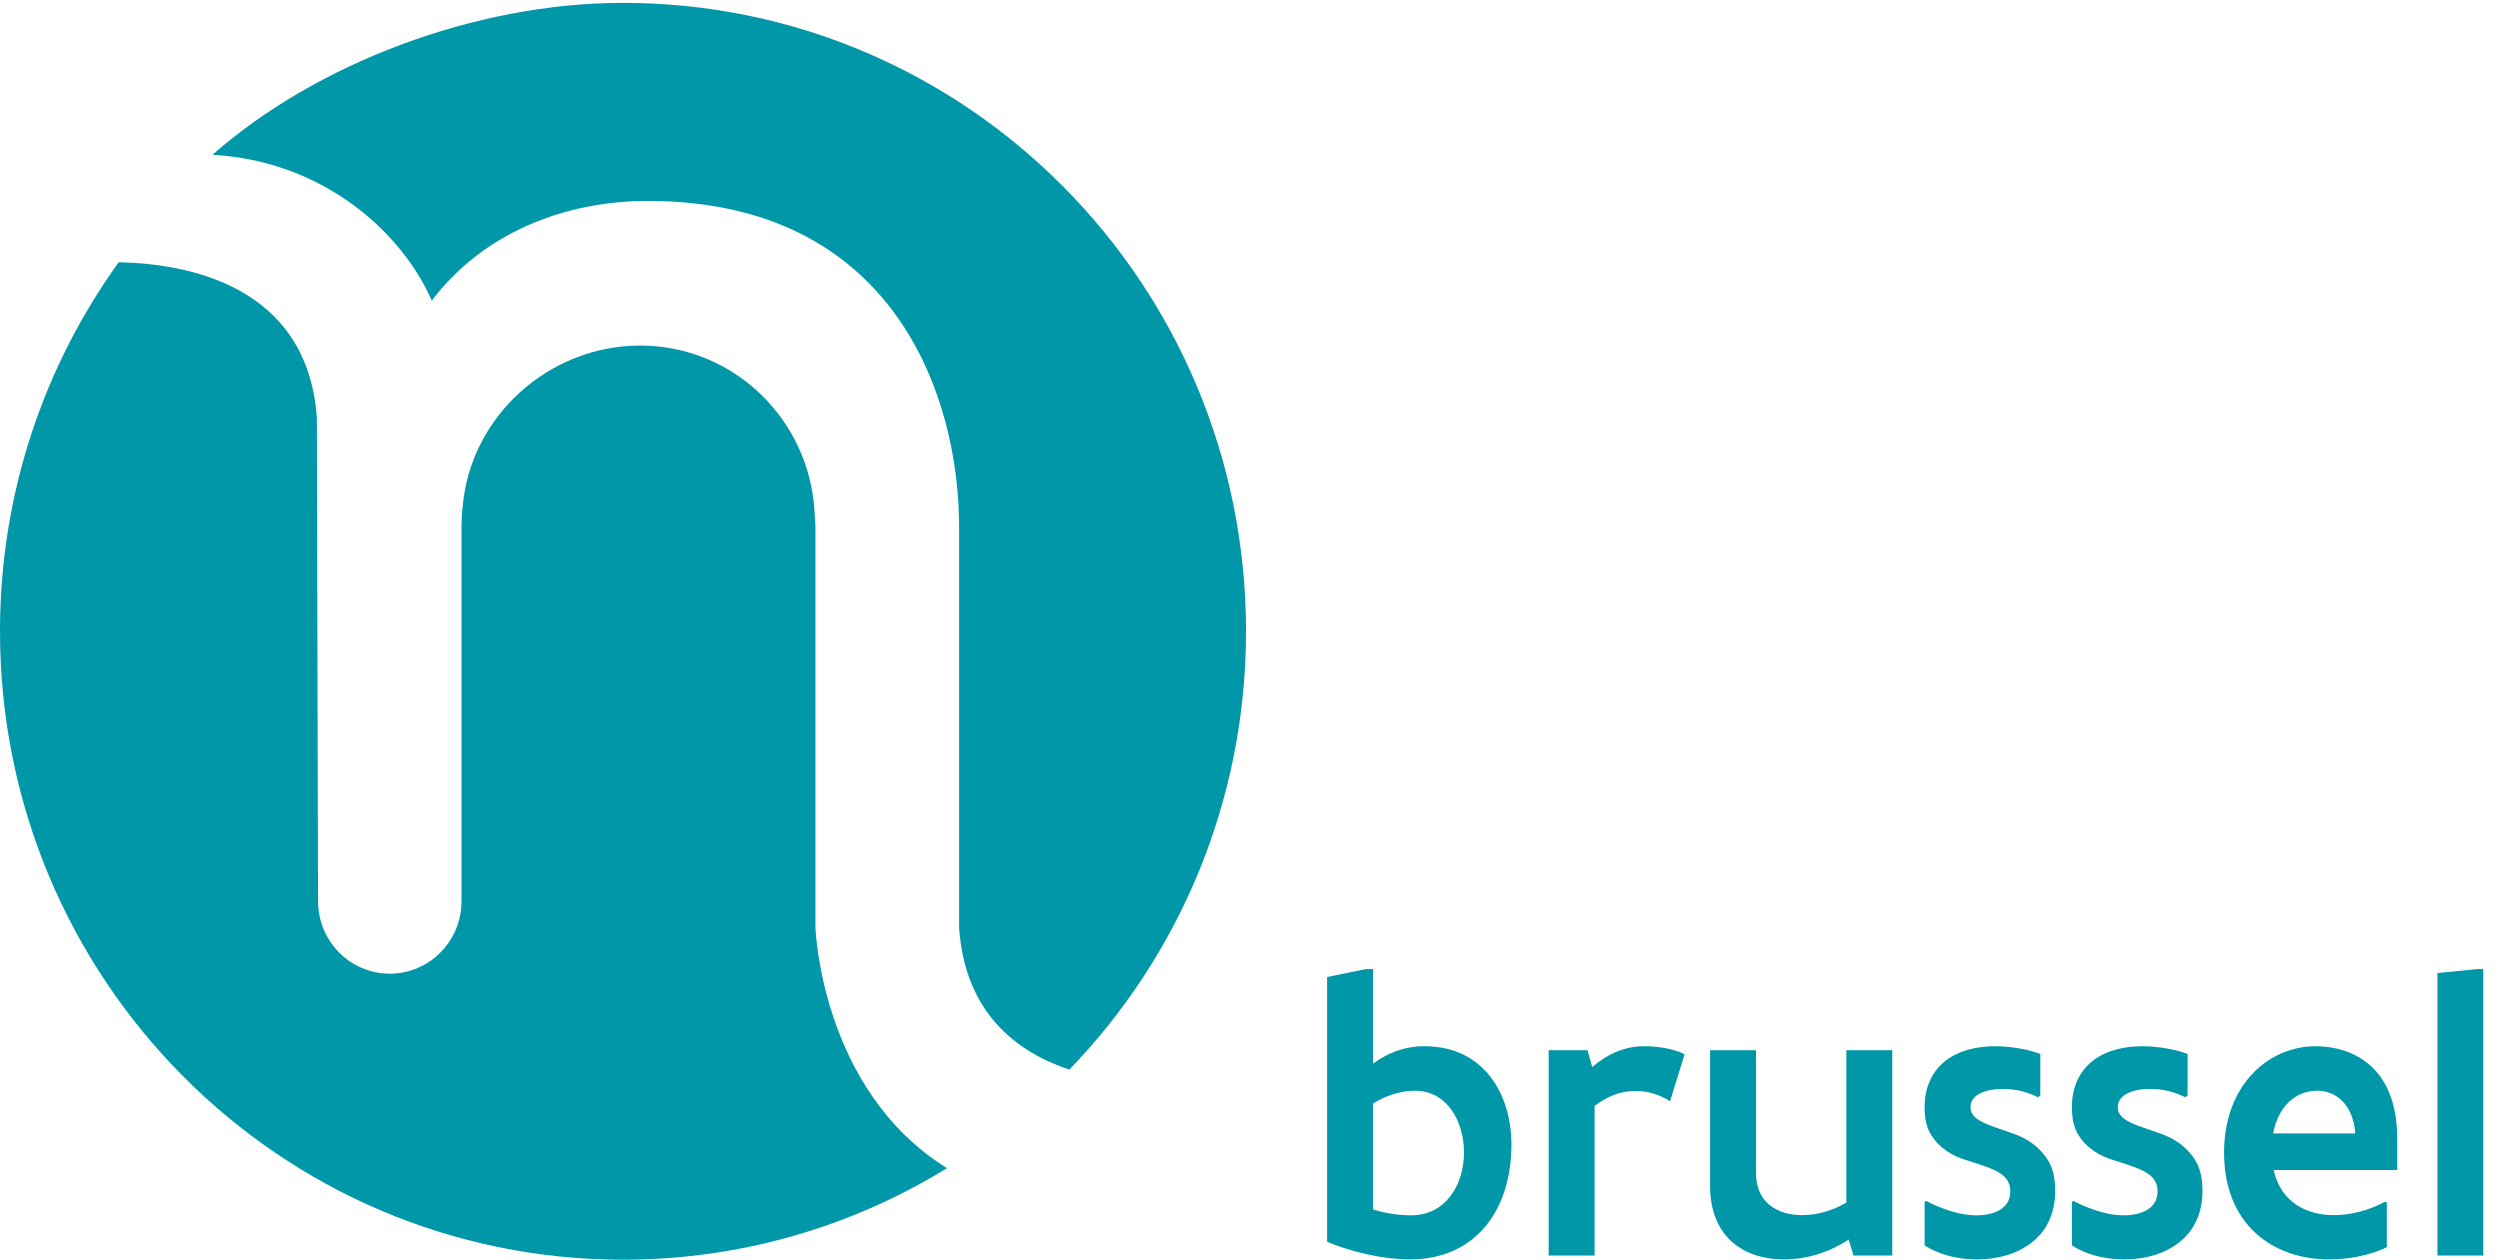 <svg xmlns="http://www.w3.org/2000/svg" xmlns:xlink="http://www.w3.org/1999/xlink" width="129" height="65" viewBox="0 0 129 65">
  <path fill="#0097A9" d="M70.481 50.004L70.846 50.004 70.846 54.883C71.605 54.342 72.424 53.985 73.517 53.985 75.025 53.985 76.148 54.597 76.886 55.536 77.626 56.475 77.99 57.74 77.99 59.047 77.99 60.711 77.545 62.191 76.665 63.262 75.774 64.334 74.469 64.987 72.738 64.987 72.091 64.987 71.342 64.896 70.593 64.732 69.844 64.568 69.085 64.334 68.479 64.079L68.479 50.413 70.481 50.004zM70.846 62.404C71.503 62.619 72.232 62.71 72.799 62.71 73.73 62.71 74.407 62.303 74.862 61.691 75.318 61.089 75.541 60.282 75.541 59.476 75.541 58.669 75.329 57.884 74.904 57.281 74.479 56.678 73.841 56.281 73.001 56.281 72.274 56.281 71.463 56.546 70.846 56.944L70.846 62.404zM86.175 56.822C85.58 56.454 84.992 56.292 84.395 56.292 83.627 56.292 82.917 56.577 82.281 57.067L82.281 64.784 79.912 64.784 79.912 54.189 81.916 54.189 82.158 55.055C82.887 54.433 83.777 53.985 84.83 53.985 85.113 53.985 85.508 54.005 85.893 54.077 86.277 54.148 86.651 54.25 86.924 54.404L86.175 56.822zM95.638 64.784L95.394 63.957C94.422 64.609 93.229 64.987 92.055 64.987 91.053 64.987 90.092 64.712 89.394 64.099 88.695 63.487 88.24 62.537 88.24 61.221L88.24 54.189 90.608 54.189 90.608 60.517C90.608 61.302 90.891 61.844 91.327 62.191 91.761 62.537 92.368 62.701 92.987 62.701 93.796 62.701 94.625 62.446 95.273 62.048L95.273 54.189 97.641 54.189 97.641 64.784 95.638 64.784zM99.391 61.965C99.685 62.13 100.089 62.303 100.544 62.456 100.99 62.61 101.496 62.71 101.991 62.71 102.427 62.71 102.852 62.63 103.186 62.435 103.51 62.242 103.732 61.936 103.732 61.477 103.732 60.792 103.237 60.487 102.588 60.241 102.255 60.118 101.901 59.996 101.526 59.884 100.757 59.66 100.08 59.262 99.644 58.557 99.421 58.209 99.31 57.74 99.31 57.138 99.31 56.027 99.745 55.23 100.413 54.719 101.081 54.209 101.982 53.985 102.943 53.985 103.752 53.985 104.663 54.148 105.28 54.383L105.28 56.526 105.159 56.618C104.592 56.342 104.035 56.189 103.347 56.189 102.902 56.189 102.488 56.261 102.183 56.414 101.88 56.566 101.678 56.802 101.678 57.128 101.678 57.629 102.164 57.884 102.812 58.119 103.135 58.23 103.489 58.352 103.864 58.485 104.623 58.751 105.29 59.2 105.726 59.956 105.938 60.334 106.049 60.833 106.049 61.446 106.049 62.67 105.564 63.559 104.815 64.13 104.067 64.712 103.055 64.987 102.012 64.987 100.96 64.987 100.029 64.722 99.31 64.263L99.31 62.027 99.391 61.965zM106.991 61.965C107.284 62.13 107.688 62.303 108.143 62.456 108.589 62.61 109.095 62.71 109.591 62.71 110.026 62.71 110.451 62.63 110.785 62.435 111.109 62.242 111.331 61.936 111.331 61.477 111.331 60.792 110.835 60.487 110.188 60.241 109.854 60.118 109.5 59.996 109.126 59.884 108.357 59.66 107.679 59.262 107.243 58.557 107.021 58.209 106.91 57.74 106.91 57.138 106.91 56.027 107.345 55.23 108.012 54.719 108.681 54.209 109.58 53.985 110.542 53.985 111.351 53.985 112.262 54.148 112.879 54.383L112.879 56.526 112.758 56.618C112.192 56.342 111.635 56.189 110.946 56.189 110.501 56.189 110.087 56.261 109.783 56.414 109.479 56.566 109.277 56.802 109.277 57.128 109.277 57.629 109.762 57.884 110.41 58.119 110.735 58.23 111.088 58.352 111.463 58.485 112.222 58.751 112.89 59.2 113.325 59.956 113.537 60.334 113.648 60.833 113.648 61.446 113.648 62.67 113.162 63.559 112.414 64.13 111.665 64.712 110.653 64.987 109.611 64.987 108.559 64.987 107.628 64.722 106.91 64.263L106.91 62.027 106.991 61.965zM123.16 62.037L123.16 64.354C122.229 64.814 121.076 64.987 120.175 64.987 118.718 64.987 117.372 64.528 116.381 63.62 115.39 62.71 114.762 61.322 114.762 59.486 114.762 57.7 115.348 56.331 116.24 55.393 117.12 54.464 118.304 53.985 119.487 53.985 119.822 53.985 120.418 54.025 121.036 54.239 121.653 54.454 122.331 54.862 122.836 55.567 123.342 56.271 123.697 57.312 123.697 58.781L123.697 60.373 117.321 60.373C117.514 61.231 117.949 61.813 118.516 62.18 119.073 62.548 119.751 62.701 120.428 62.701 121.319 62.701 122.26 62.446 123.069 62.007L123.16 62.037zM121.531 58.485C121.481 57.71 121.207 57.158 120.843 56.792 120.478 56.434 120.014 56.281 119.558 56.281 119.073 56.281 118.577 56.445 118.172 56.802 117.756 57.169 117.443 57.72 117.292 58.485L121.531 58.485zM128.138 50.004L128.138 64.784 125.772 64.784 125.772 50.208 127.835 50.004 128.138 50.004zM22.28 15.514C24.906 12.037 29.104 10.368 33.423 10.368 46.041 10.368 49.49 20.325 49.49 27.191L49.49 47.881C49.792 52.237 52.417 54.27 55.179 55.192 60.818 49.351 64.295 41.373 64.295 32.573 64.295 14.665 49.901.148 32.147.148 24.507.148 16.282 3.295 10.965 7.987 16.823 8.323 20.801 12.114 22.28 15.514"/>
  <path fill="#0097A9" d="M42.079,47.881 L42.079,27.193 C42.064,26.944 42.05,26.705 42.035,26.472 C41.796,21.663 37.866,17.831 33.037,17.831 C28.315,17.831 24.266,21.491 23.873,26.151 C23.828,26.496 23.815,26.846 23.815,27.193 L23.815,46.524 L23.813,46.524 C23.803,48.576 22.151,50.241 20.111,50.241 C18.079,50.241 16.432,48.587 16.412,46.539 L16.411,46.539 L16.351,21.569 C15.869,14.679 9.583,13.6 6.125,13.533 C2.272,18.88 0,25.459 0,32.573 C0,50.486 14.392,65 32.147,65 C38.27,65 43.994,63.273 48.865,60.276 C42.356,56.246 42.079,47.881 42.079,47.881"/>
</svg>
